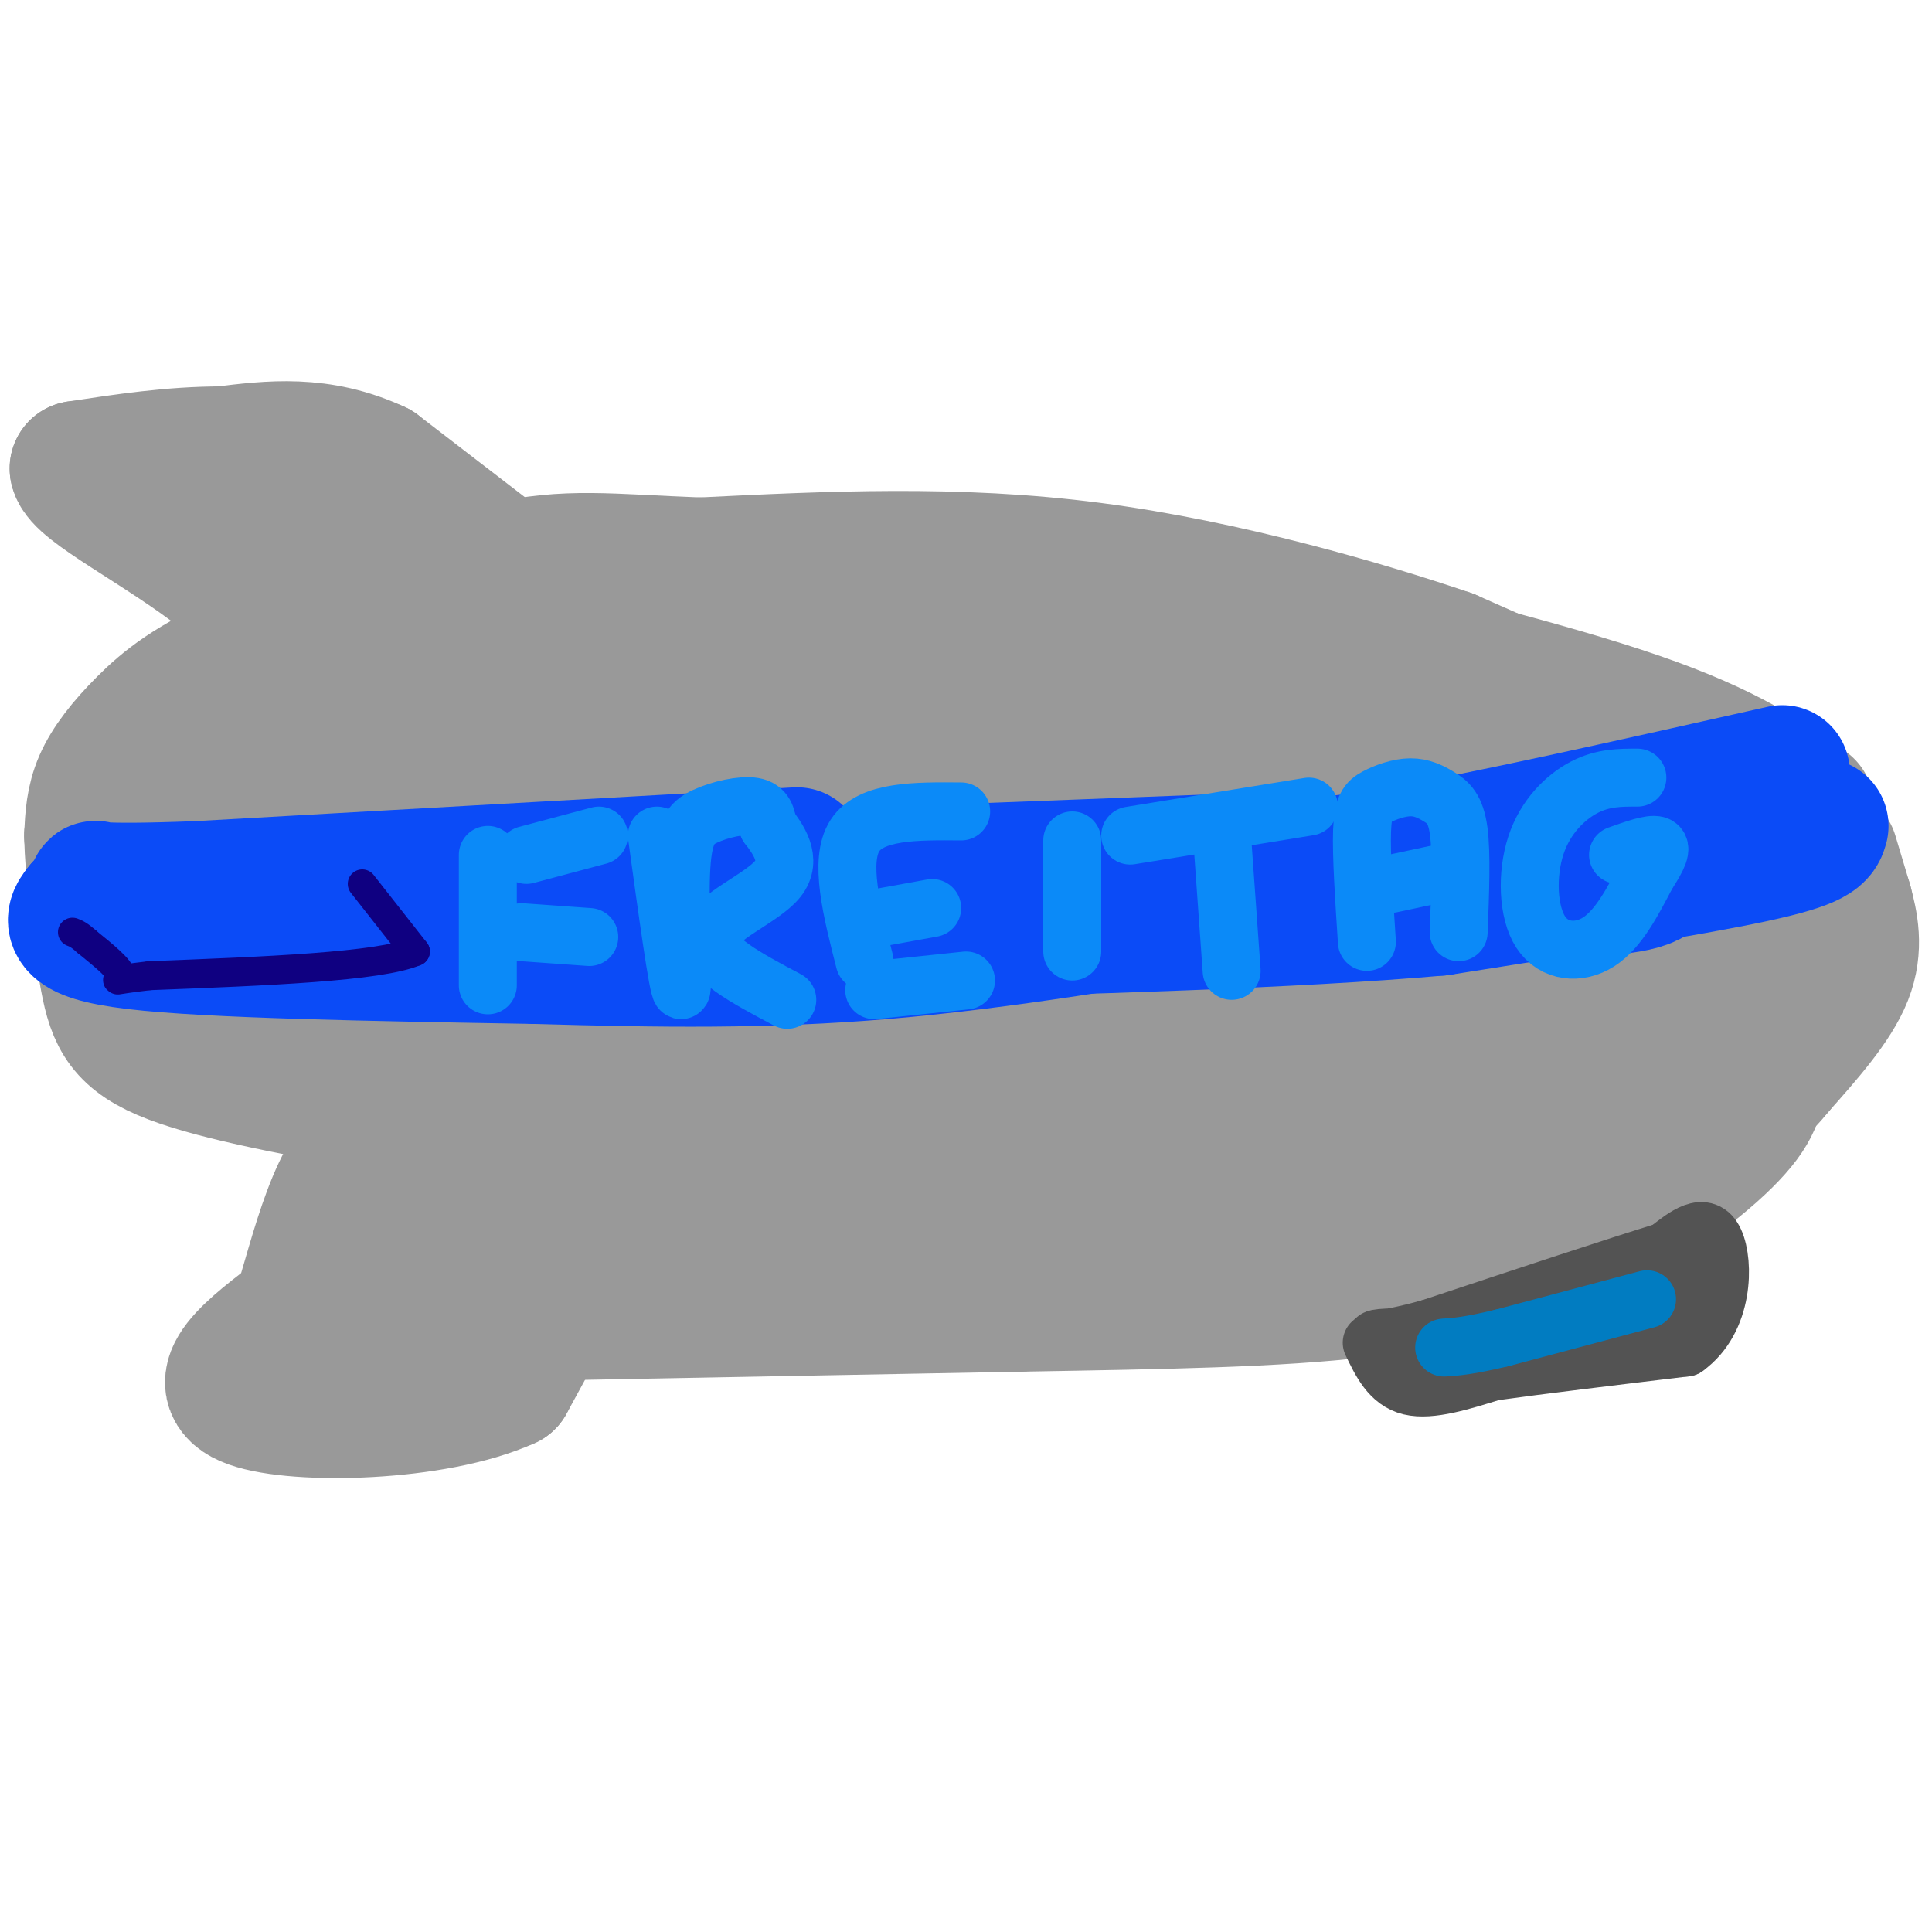 <svg viewBox='0 0 400 400' version='1.1' xmlns='http://www.w3.org/2000/svg' xmlns:xlink='http://www.w3.org/1999/xlink'><g fill='none' stroke='rgb(153,153,153)' stroke-width='28' stroke-linecap='round' stroke-linejoin='round'><path d='M374,167c-8.083,-5.750 -16.167,-11.500 -35,-18c-18.833,-6.500 -48.417,-13.750 -78,-21'/><path d='M261,128c-18.044,-5.044 -24.156,-7.156 -35,-8c-10.844,-0.844 -26.422,-0.422 -42,0'/><path d='M184,120c-13.467,0.622 -26.133,2.178 -36,5c-9.867,2.822 -16.933,6.911 -24,11'/><path d='M124,136c-13.667,6.333 -35.833,16.667 -58,27'/><path d='M66,163c-10.667,5.333 -8.333,5.167 -6,5'/><path d='M379,177c0.000,0.000 3.000,10.000 3,10'/><path d='M382,187c1.089,4.044 2.311,9.156 0,15c-2.311,5.844 -8.156,12.422 -14,19'/><path d='M368,221c-3.667,4.536 -5.833,6.375 -16,11c-10.167,4.625 -28.333,12.036 -46,16c-17.667,3.964 -34.833,4.482 -52,5'/><path d='M254,253c-25.155,0.738 -62.042,0.083 -82,-1c-19.958,-1.083 -22.988,-2.595 -32,-6c-9.012,-3.405 -24.006,-8.702 -39,-14'/><path d='M101,232c-13.311,-4.978 -27.089,-10.422 -37,-17c-9.911,-6.578 -15.956,-14.289 -22,-22'/><path d='M42,193c-0.134,-7.404 10.531,-14.912 16,-19c5.469,-4.088 5.742,-4.754 11,-7c5.258,-2.246 15.502,-6.070 32,-9c16.498,-2.930 39.249,-4.965 62,-7'/><path d='M163,151c13.065,-1.906 14.729,-3.171 36,-3c21.271,0.171 62.150,1.777 85,3c22.850,1.223 27.671,2.064 37,6c9.329,3.936 23.164,10.968 37,18'/><path d='M358,175c6.402,5.202 3.906,9.206 2,13c-1.906,3.794 -3.222,7.378 -6,11c-2.778,3.622 -7.017,7.283 -15,11c-7.983,3.717 -19.709,7.491 -37,10c-17.291,2.509 -40.145,3.755 -63,5'/><path d='M239,225c-17.280,2.372 -28.981,5.801 -40,8c-11.019,2.199 -21.356,3.167 -42,-1c-20.644,-4.167 -51.597,-13.468 -66,-18c-14.403,-4.532 -12.258,-4.295 -13,-6c-0.742,-1.705 -4.371,-5.353 -8,-9'/><path d='M70,199c-1.162,-3.983 -0.068,-9.440 -2,-13c-1.932,-3.560 -6.889,-5.222 13,-11c19.889,-5.778 64.624,-15.671 84,-22c19.376,-6.329 13.393,-9.094 18,-11c4.607,-1.906 19.803,-2.953 35,-4'/><path d='M218,138c11.204,-0.786 21.715,-0.752 12,0c-9.715,0.752 -39.656,2.222 -63,6c-23.344,3.778 -40.093,9.863 -49,15c-8.907,5.137 -9.974,9.325 -11,14c-1.026,4.675 -2.013,9.838 -3,15'/><path d='M104,188c-3.051,3.714 -9.179,5.498 -11,6c-1.821,0.502 0.667,-0.278 -9,0c-9.667,0.278 -31.487,1.613 -1,-3c30.487,-4.613 113.282,-15.175 162,-20c48.718,-4.825 63.359,-3.912 78,-3'/><path d='M323,168c-20.298,0.667 -110.042,3.833 -154,7c-43.958,3.167 -42.131,6.333 -46,11c-3.869,4.667 -13.435,10.833 -23,17'/><path d='M100,203c2.078,4.209 18.774,6.231 42,8c23.226,1.769 52.984,3.284 90,1c37.016,-2.284 81.290,-8.367 100,-12c18.710,-3.633 11.855,-4.817 5,-6'/><path d='M337,194c5.797,-2.711 17.791,-6.490 8,-9c-9.791,-2.510 -41.367,-3.753 -78,-3c-36.633,0.753 -78.324,3.501 -100,6c-21.676,2.499 -23.338,4.750 -25,7'/><path d='M142,195c-2.750,1.818 2.875,2.862 8,6c5.125,3.138 9.749,8.371 41,11c31.251,2.629 89.129,2.653 110,6c20.871,3.347 4.734,10.016 -2,14c-6.734,3.984 -4.067,5.281 -14,6c-9.933,0.719 -32.467,0.859 -55,1'/><path d='M230,239c-14.955,-1.112 -24.842,-4.391 -33,-9c-8.158,-4.609 -14.587,-10.547 -17,-13c-2.413,-2.453 -0.812,-1.420 1,-3c1.812,-1.580 3.834,-5.771 27,-6c23.166,-0.229 67.476,3.506 75,2c7.524,-1.506 -21.738,-8.253 -51,-15'/><path d='M232,195c-17.356,-3.400 -35.244,-4.400 -40,-6c-4.756,-1.600 3.622,-3.800 12,-6'/><path d='M117,127c0.000,0.000 -39.000,-30.000 -39,-30'/><path d='M78,97c-11.833,-5.500 -21.917,-4.250 -32,-3'/><path d='M46,94c-10.333,0.000 -20.167,1.500 -30,3'/><path d='M16,97c0.738,3.929 17.583,12.250 30,22c12.417,9.750 20.405,20.929 25,25c4.595,4.071 5.798,1.036 7,-2'/><path d='M78,142c3.202,-2.690 7.708,-8.417 11,-11c3.292,-2.583 5.369,-2.024 -1,-5c-6.369,-2.976 -21.185,-9.488 -36,-16'/><path d='M123,253c0.000,0.000 -18.000,33.000 -18,33'/><path d='M105,286c-15.022,6.822 -43.578,7.378 -53,4c-9.422,-3.378 0.289,-10.689 10,-18'/><path d='M62,272c3.716,-11.649 8.006,-31.772 16,-34c7.994,-2.228 19.691,13.439 25,21c5.309,7.561 4.231,7.018 2,8c-2.231,0.982 -5.616,3.491 -9,6'/><path d='M96,273c-7.311,2.489 -21.089,5.711 -22,1c-0.911,-4.711 11.044,-17.356 23,-30'/><path d='M104,272c0.000,0.000 107.000,-2.000 107,-2'/><path d='M211,270c30.511,-0.533 53.289,-0.867 71,-3c17.711,-2.133 30.356,-6.067 43,-10'/><path d='M325,257c13.464,-5.631 25.625,-14.708 32,-21c6.375,-6.292 6.964,-9.798 7,-14c0.036,-4.202 -0.482,-9.101 -1,-14'/><path d='M363,208c-4.619,-11.595 -15.667,-33.583 -22,-45c-6.333,-11.417 -7.952,-12.262 -14,-15c-6.048,-2.738 -16.524,-7.369 -27,-12'/><path d='M300,136c-17.044,-5.822 -46.156,-14.378 -74,-18c-27.844,-3.622 -54.422,-2.311 -81,-1'/><path d='M145,117c-19.400,-0.733 -27.400,-2.067 -41,1c-13.600,3.067 -32.800,10.533 -52,18'/><path d='M52,136c-12.512,5.369 -17.792,9.792 -22,14c-4.208,4.208 -7.345,8.202 -9,12c-1.655,3.798 -1.827,7.399 -2,11'/><path d='M19,173c0.155,7.143 1.542,19.500 3,28c1.458,8.500 2.988,13.143 12,17c9.012,3.857 25.506,6.929 42,10'/><path d='M76,228c0.685,-1.143 -18.601,-9.002 -28,-17c-9.399,-7.998 -8.911,-16.135 -9,-22c-0.089,-5.865 -0.756,-9.459 0,-13c0.756,-3.541 2.934,-7.030 5,-11c2.066,-3.970 4.019,-8.420 8,-12c3.981,-3.580 9.991,-6.290 16,-9'/><path d='M68,144c2.667,-1.500 1.333,-0.750 0,0'/></g>
<g fill='none' stroke='rgb(136,136,136)' stroke-width='12' stroke-linecap='round' stroke-linejoin='round'><path d='M128,176c13.889,6.444 27.778,12.889 28,17c0.222,4.111 -13.222,5.889 -24,7c-10.778,1.111 -18.889,1.556 -27,2'/><path d='M105,202c-12.833,0.333 -31.417,0.167 -50,0'/><path d='M55,202c-11.333,-1.167 -14.667,-4.083 -18,-7'/></g>
<g fill='none' stroke='rgb(83,83,83)' stroke-width='12' stroke-linecap='round' stroke-linejoin='round'><path d='M284,278c1.917,4.000 3.833,8.000 8,9c4.167,1.000 10.583,-1.000 17,-3'/><path d='M309,284c9.500,-1.333 24.750,-3.167 40,-5'/><path d='M349,279c8.000,-5.756 8.000,-17.644 6,-22c-2.000,-4.356 -6.000,-1.178 -10,2'/><path d='M345,259c-9.833,3.000 -29.417,9.500 -49,16'/><path d='M296,275c-10.644,2.933 -12.756,2.267 -10,2c2.756,-0.267 10.378,-0.133 18,0'/><path d='M304,277c14.178,-2.311 40.622,-8.089 46,-10c5.378,-1.911 -10.311,0.044 -26,2'/><path d='M324,269c-4.500,0.500 -2.750,0.750 -1,1'/></g>
<g fill='none' stroke='rgb(1,124,193)' stroke-width='12' stroke-linecap='round' stroke-linejoin='round'><path d='M341,269c0.000,0.000 -30.000,8.000 -30,8'/><path d='M311,277c-7.000,1.667 -9.500,1.833 -12,2'/></g>
<g fill='none' stroke='rgb(11,75,247)' stroke-width='28' stroke-linecap='round' stroke-linejoin='round'><path d='M376,172c0.000,0.000 0.100,0.100 0.1,0.1'/><path d='M377,171c-0.417,1.583 -0.833,3.167 -14,6c-13.167,2.833 -39.083,6.917 -65,11'/><path d='M298,188c-30.167,2.667 -73.083,3.833 -116,5'/><path d='M182,193c-21.167,1.000 -16.083,1.000 -11,1'/><path d='M369,160c-31.167,7.000 -62.333,14.000 -80,17c-17.667,3.000 -21.833,2.000 -26,1'/><path d='M263,178c-17.333,0.667 -47.667,1.833 -78,3'/><path d='M185,181c-15.500,0.500 -15.250,0.250 -15,0'/><path d='M165,177c0.000,0.000 -124.000,7.000 -124,7'/><path d='M41,184c-23.822,0.911 -21.378,-0.311 -21,0c0.378,0.311 -1.311,2.156 -3,4'/><path d='M17,188c-1.711,2.044 -4.489,5.156 11,7c15.489,1.844 49.244,2.422 83,3'/><path d='M111,198c25.489,0.733 47.711,1.067 72,-1c24.289,-2.067 50.644,-6.533 77,-11'/><path d='M260,186c26.689,-1.933 54.911,-1.267 69,-2c14.089,-0.733 14.044,-2.867 14,-5'/></g>
<g fill='none' stroke='rgb(11,138,248)' stroke-width='12' stroke-linecap='round' stroke-linejoin='round'><path d='M101,177c0.000,0.000 0.000,27.000 0,27'/><path d='M124,173c0.000,0.000 -15.000,4.000 -15,4'/><path d='M122,194c0.000,0.000 -14.000,-1.000 -14,-1'/><path d='M136,173c2.190,15.901 4.380,31.802 5,32c0.620,0.198 -0.329,-15.308 0,-24c0.329,-8.692 1.935,-10.571 5,-12c3.065,-1.429 7.590,-2.408 10,-2c2.410,0.408 2.705,2.204 3,4'/><path d='M159,171c1.940,2.548 5.292,6.917 2,11c-3.292,4.083 -13.226,7.881 -14,12c-0.774,4.119 7.613,8.560 16,13'/><path d='M179,199c-2.667,-10.417 -5.333,-20.833 -2,-26c3.333,-5.167 12.667,-5.083 22,-5'/><path d='M182,190c0.000,0.000 11.000,-2.000 11,-2'/><path d='M181,205c0.000,0.000 19.000,-2.000 19,-2'/><path d='M222,174c0.000,0.000 0.000,23.000 0,23'/><path d='M253,173c0.000,0.000 2.000,28.000 2,28'/><path d='M271,167c0.000,0.000 -37.000,6.000 -37,6'/><path d='M283,195c-0.590,-8.999 -1.180,-17.998 -1,-23c0.180,-5.002 1.131,-6.006 3,-7c1.869,-0.994 4.656,-1.978 7,-2c2.344,-0.022 4.247,0.917 6,2c1.753,1.083 3.358,2.309 4,7c0.642,4.691 0.321,12.845 0,21'/><path d='M302,180c0.000,0.000 -14.000,3.000 -14,3'/><path d='M339,161c-3.566,-0.006 -7.132,-0.013 -11,2c-3.868,2.013 -8.037,6.045 -10,12c-1.963,5.955 -1.721,13.834 1,18c2.721,4.166 7.920,4.619 12,2c4.080,-2.619 7.040,-8.309 10,-14'/><path d='M341,181c2.356,-3.600 3.244,-5.600 2,-6c-1.244,-0.400 -4.622,0.800 -8,2'/></g>
<g fill='none' stroke='rgb(15,0,129)' stroke-width='6' stroke-linecap='round' stroke-linejoin='round'><path d='M75,183c0.000,0.000 11.000,14.000 11,14'/><path d='M86,197c-7.333,3.167 -31.167,4.083 -55,5'/><path d='M31,202c-9.578,1.089 -6.022,1.311 -6,0c0.022,-1.311 -3.489,-4.156 -7,-7'/><path d='M18,195c-1.667,-1.500 -2.333,-1.750 -3,-2'/></g>
</svg>
